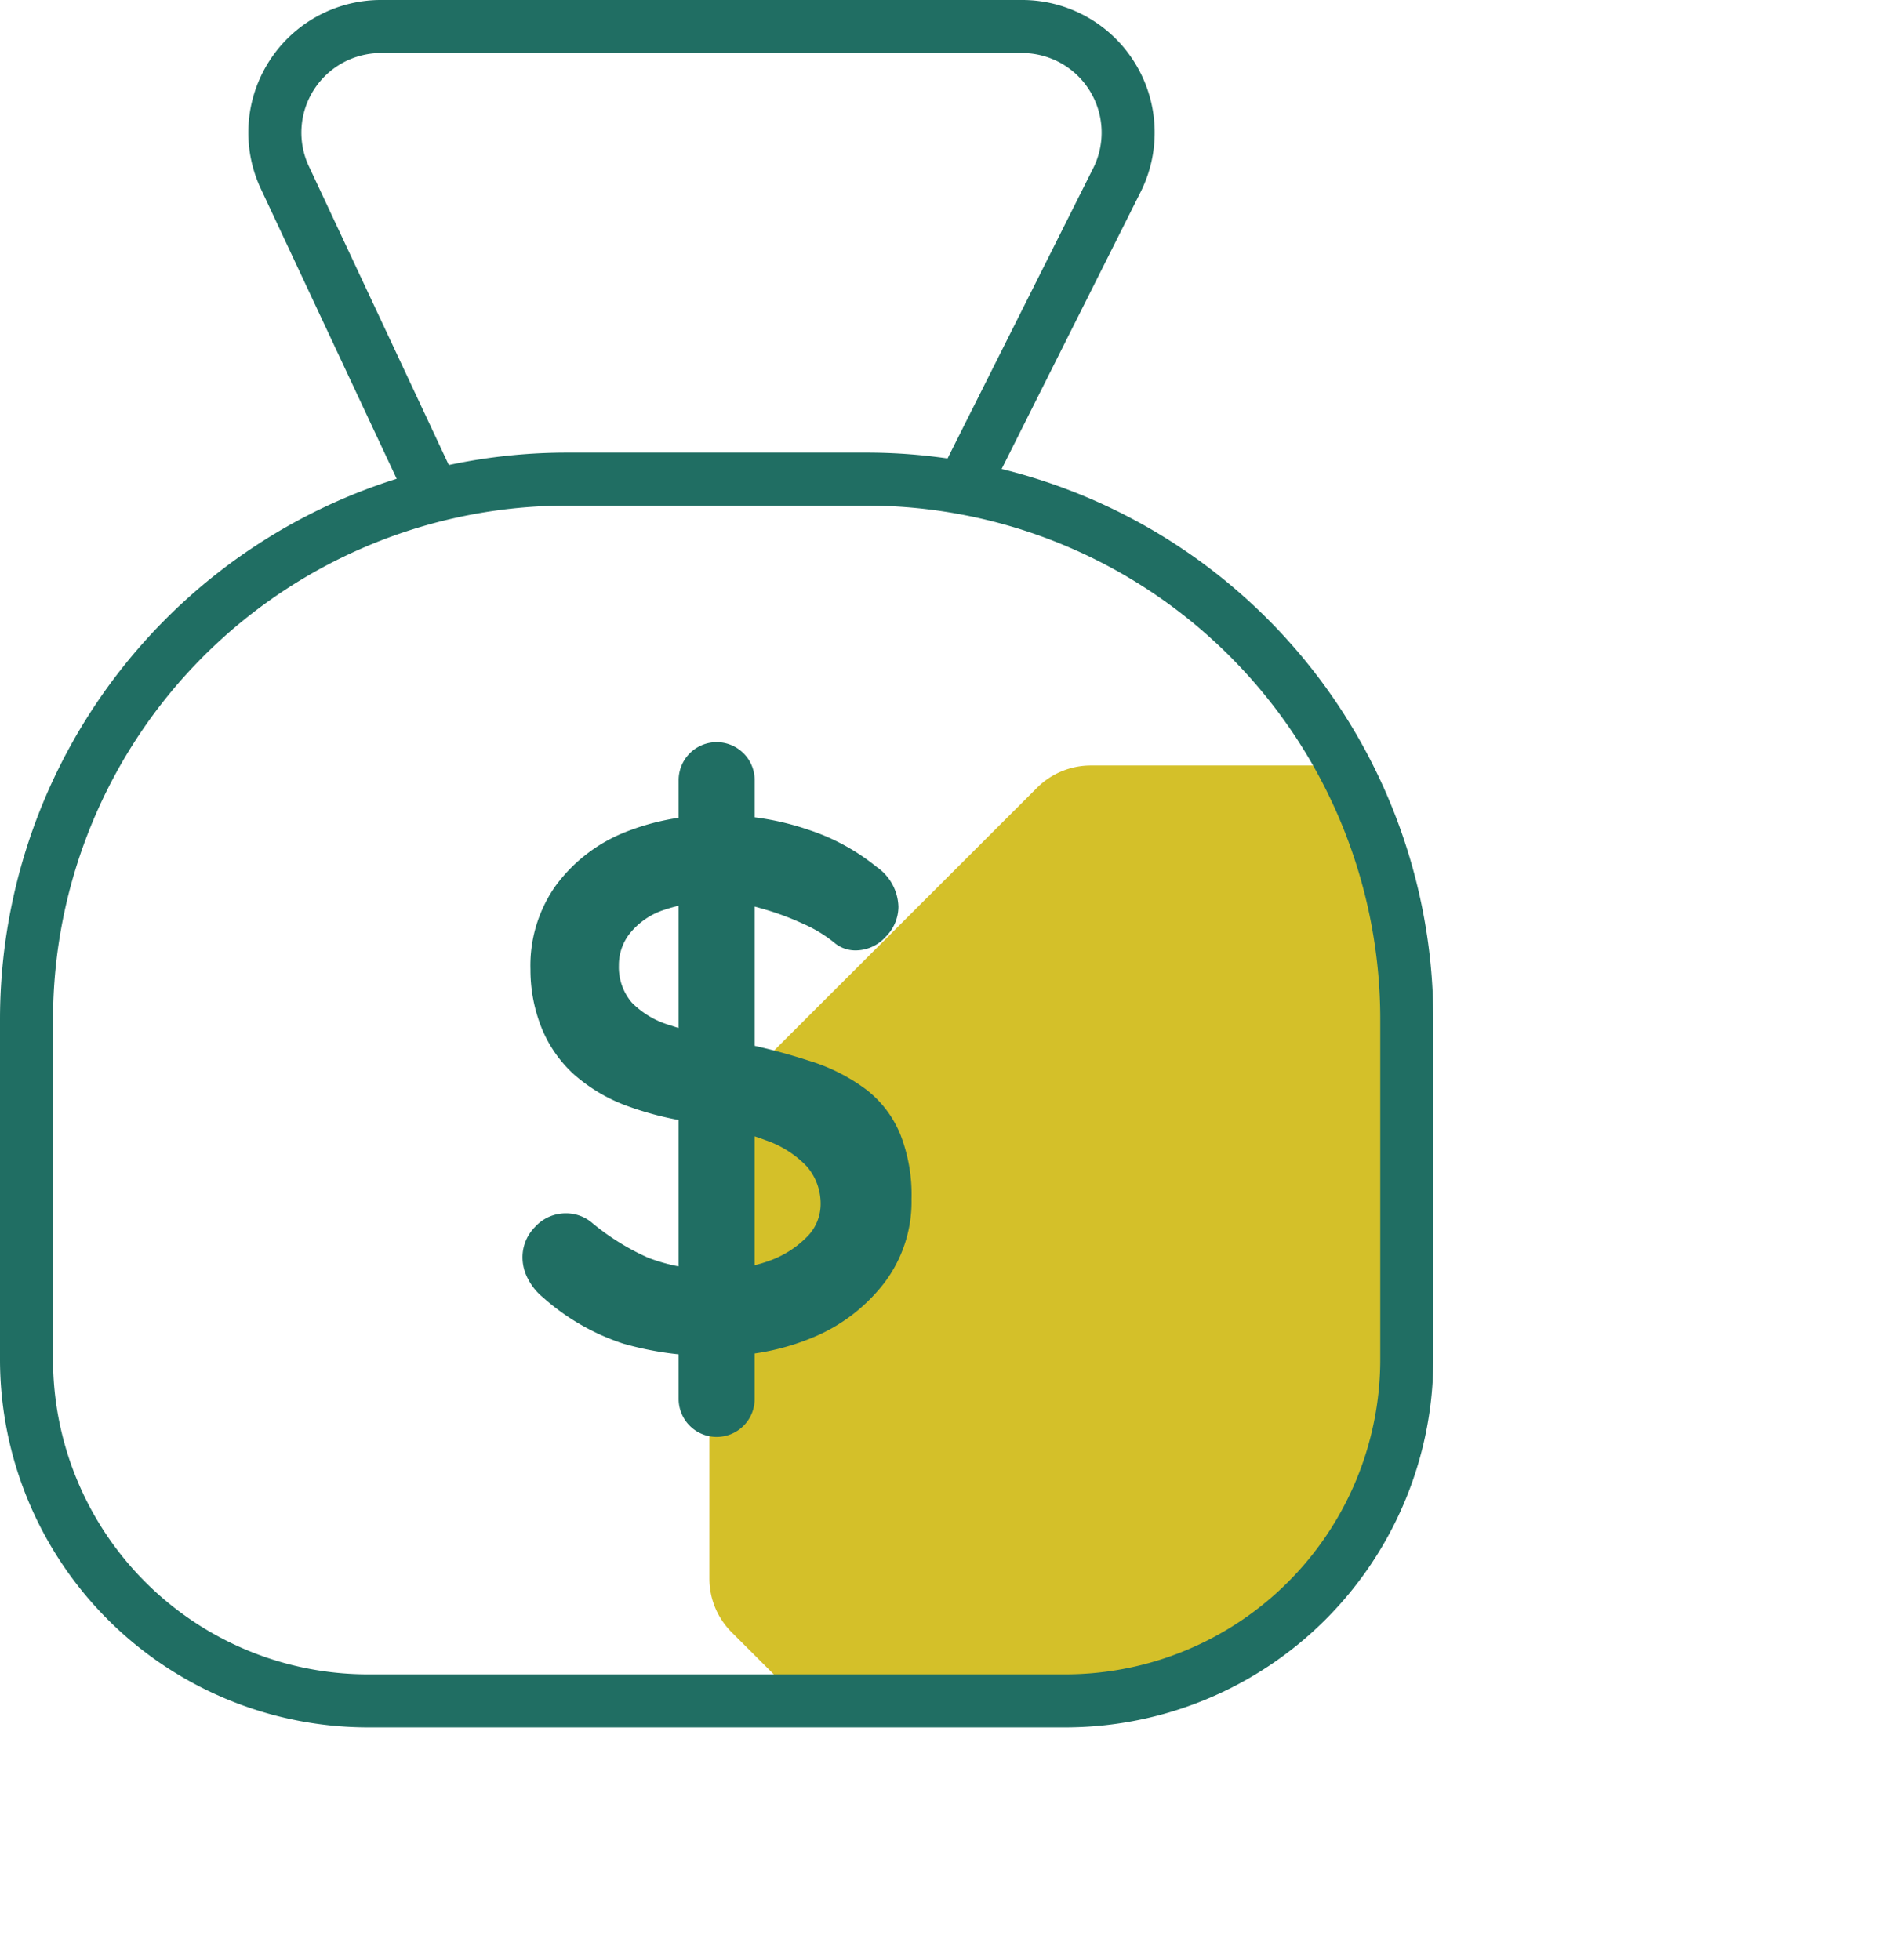 <svg xmlns="http://www.w3.org/2000/svg" xmlns:xlink="http://www.w3.org/1999/xlink" viewBox="0 0 107.68 110.86"><defs><style>.cls-1,.cls-4{fill:none;}.cls-2{clip-path:url(#clip-path);}.cls-3{fill:#d4c029;}.cls-4{stroke:#206e63;stroke-linecap:round;stroke-linejoin:round;stroke-width:3px;}.cls-5{fill:#206e63;}</style><clipPath id="clip-path"><path class="cls-1" d="M32.07,27.1H49A30.57,30.57,0,0,1,79.56,57.67V76.89A19.32,19.32,0,0,1,60.24,96.21H20.82A19.32,19.32,0,0,1,1.5,76.89V57.67A30.57,30.57,0,0,1,32.07,27.1Z"/></clipPath></defs><g id="Layer_2" data-name="Layer 2"><g id="Layer_1-2" data-name="Layer 1"><g class="cls-2"><path class="cls-3" d="M107.68,64.84V89.32a4.22,4.22,0,0,1-1.26,3L89.13,109.6a4.23,4.23,0,0,1-3,1.26H61.66a4.23,4.23,0,0,1-3-1.26L41.36,92.31a4.28,4.28,0,0,1-1.24-3V64.84a4.3,4.3,0,0,1,1.24-3L58.67,44.54a4.3,4.3,0,0,1,3-1.24H86.14a4.3,4.3,0,0,1,3,1.24l17.29,17.31A4.23,4.23,0,0,1,107.68,64.84Z"/></g><path class="cls-4" d="M24.52,28,16.09,10A6,6,0,0,1,21.5,1.5H57.86a6,6,0,0,1,5.33,8.64L54.44,27.58"/><path class="cls-5" d="M40.59,76.7A18.11,18.11,0,0,1,35.24,76a12.85,12.85,0,0,1-4.54-2.62,3.29,3.29,0,0,1-.85-1.06,2.59,2.59,0,0,1-.3-1.19,2.43,2.43,0,0,1,.7-1.72A2.35,2.35,0,0,1,32,68.63a2.27,2.27,0,0,1,1.45.51,13.57,13.57,0,0,0,3.2,2,10.15,10.15,0,0,0,3.93.67,8.39,8.39,0,0,0,2.89-.48A5.65,5.65,0,0,0,45.6,70a2.62,2.62,0,0,0,.81-1.89A3.23,3.23,0,0,0,45.65,66a5.84,5.84,0,0,0-2.34-1.5,18.25,18.25,0,0,0-4-1,18,18,0,0,1-4-1,9.49,9.49,0,0,1-2.91-1.78,7.25,7.25,0,0,1-1.76-2.55A8.84,8.84,0,0,1,30,54.83a7.81,7.81,0,0,1,1.42-4.72,9,9,0,0,1,3.84-3,13.69,13.69,0,0,1,5.36-1,15.34,15.34,0,0,1,5.11.83,12,12,0,0,1,3.85,2.1,2.83,2.83,0,0,1,1.23,2.25,2.41,2.41,0,0,1-.72,1.7,2.29,2.29,0,0,1-1.7.77,1.84,1.84,0,0,1-1.15-.39,7.61,7.61,0,0,0-1.83-1.12A15.45,15.45,0,0,0,43,51.37a9,9,0,0,0-5.45.1,4.14,4.14,0,0,0-1.89,1.28A2.88,2.88,0,0,0,35,54.61a3.09,3.09,0,0,0,.74,2.11A5,5,0,0,0,37.92,58a23.34,23.34,0,0,0,3.35.87A34.49,34.49,0,0,1,45.75,60,10.5,10.5,0,0,1,49,61.64a6.15,6.15,0,0,1,1.91,2.51,9.31,9.31,0,0,1,.64,3.67A7.6,7.6,0,0,1,50,72.58a9.82,9.82,0,0,1-4,3.06A13.61,13.61,0,0,1,40.59,76.7Z"/><path class="cls-5" d="M40.53,81.28a2.15,2.15,0,0,1-2.15-2.15v-35a2.15,2.15,0,0,1,4.3,0v35A2.15,2.15,0,0,1,40.53,81.28Z"/><path class="cls-4" d="M32.07,27.1H49A30.57,30.57,0,0,1,79.56,57.67V76.89A19.32,19.32,0,0,1,60.24,96.21H20.82A19.32,19.32,0,0,1,1.5,76.89V57.67A30.57,30.57,0,0,1,32.07,27.1Z"/></g></g></svg>